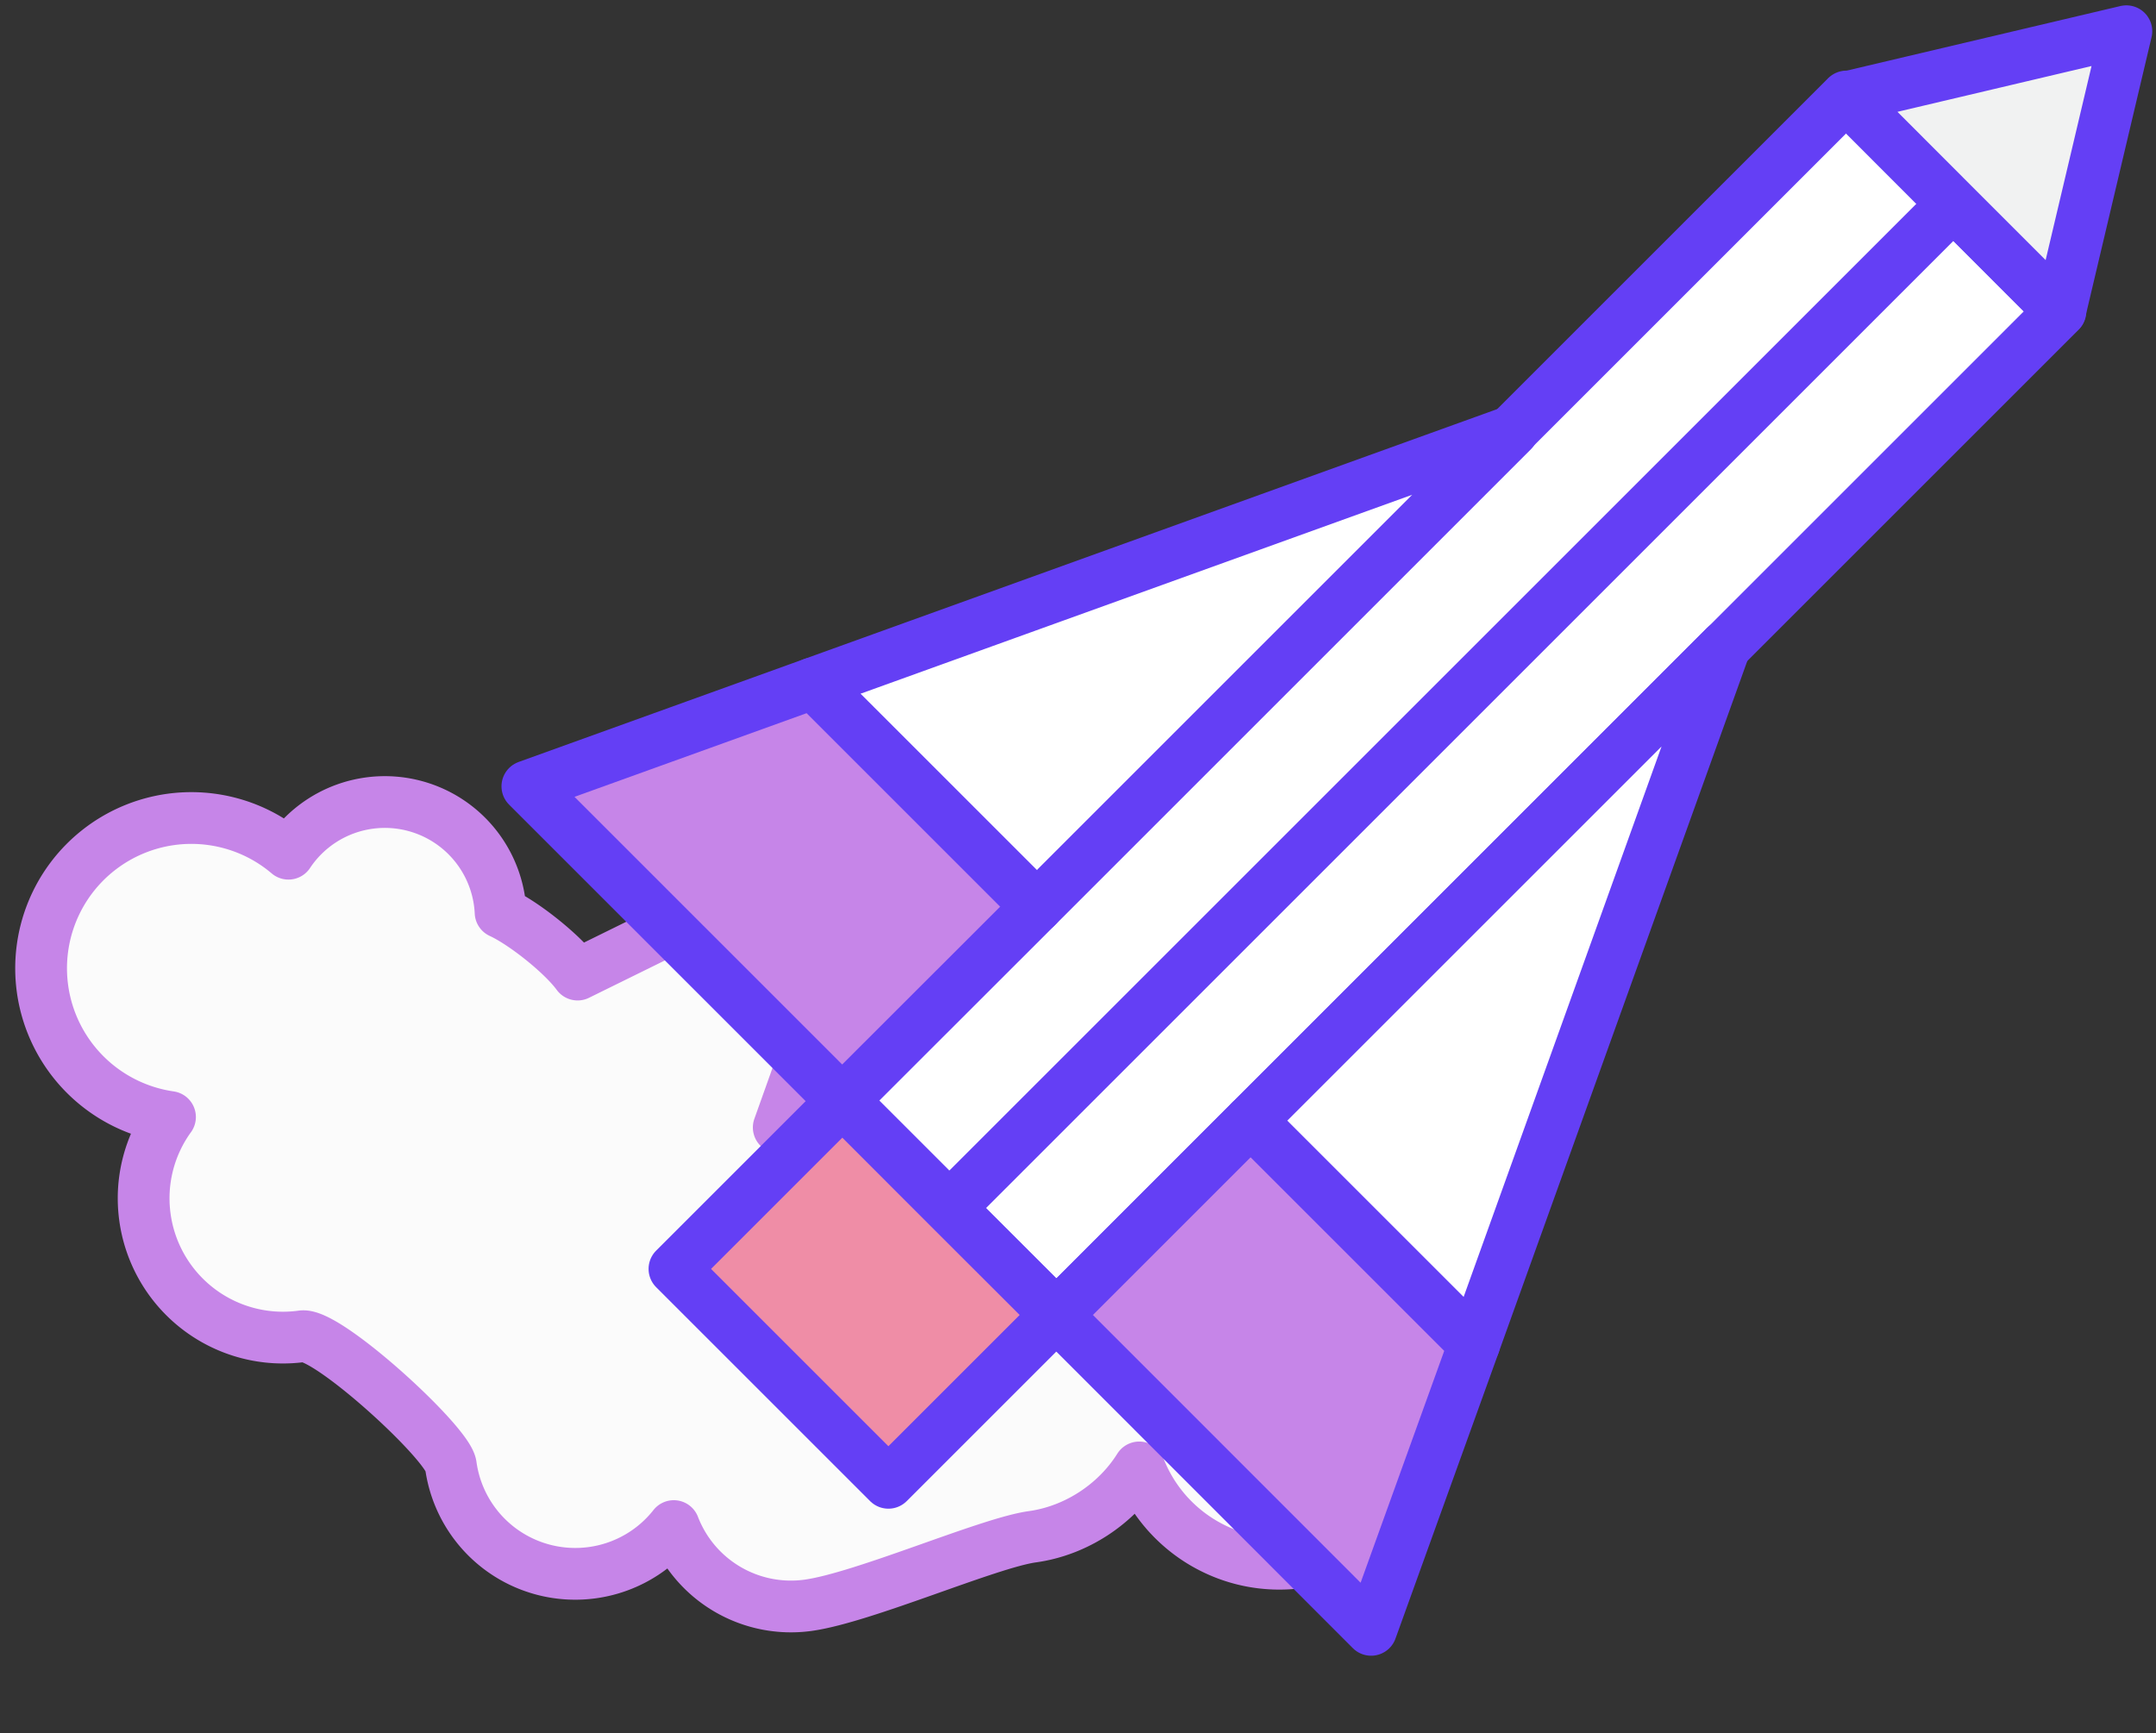 <svg width="97" height="78" fill="none" xmlns="http://www.w3.org/2000/svg"><rect width="100%" height="100%" fill="#333333" stroke="none"/><path d="M57.37 56.84l-.002-.01a5.214 5.214 0 00-9.389-2.343 5.208 5.208 0 00-9.482-1.161c-.607-.678-2.633-2.2-3.46-2.589l2.125-5.956-5.145-3.894-6.031 2.97c-.68-.931-2.42-2.315-3.464-2.796a5.214 5.214 0 00-5.922-4.919 5.204 5.204 0 00-3.622 2.276 6.748 6.748 0 00-5.29-1.543 6.764 6.764 0 00-5.775 7.627 6.766 6.766 0 005.735 5.766 6.237 6.237 0 00-1.126 4.519 6.268 6.268 0 007.07 5.348c1.14-.158 6.551 4.798 6.691 5.811a5.652 5.652 0 006.374 4.826 5.638 5.638 0 003.657-2.096 5.648 5.648 0 006.042 3.565c2.497-.345 8.106-2.81 10.089-3.084 1.983-.274 3.785-1.481 4.81-3.12 1.104 2.866 4.06 4.707 7.231 4.269a6.764 6.764 0 00-1.12-13.461l.004-.004z" fill="#FBFBFB" stroke="#C685E8" stroke-width="2.329" stroke-linejoin="round"/><path d="M83.073 4.343l-45.17 45.17 4.81 4.81 45.171-45.17-4.81-4.81zm4.811 4.852l-45.17 45.17 4.815 4.816 45.17-45.17-4.815-4.816z" fill="#fff" stroke="#643FF5" stroke-width="2.329" stroke-linejoin="round"/><path d="M83.069 4.378l4.81 4.817 4.808 4.81 2.98-12.6L83.07 4.378z" fill="#F1F2F2" stroke="#643FF5" stroke-width="2.329" stroke-linejoin="round"/><path d="M37.898 49.55l-7.554 7.553 9.626 9.626 7.553-7.553-4.816-4.81-4.81-4.816z" fill="#EF8DA6" stroke="#643FF5" stroke-width="2.329" stroke-linejoin="round"/><path d="M56.27 50.429l-8.746 8.747 14.164 14.17 4.638-12.862L56.27 50.429z" fill="#C685E8" stroke="#643FF5" stroke-width="2.329" stroke-linejoin="round"/><path d="M77.61 29.09L56.27 50.43l10.055 10.054L77.61 29.09zm-41.02 1.658l10.055 10.055L68.048 19.4 36.59 30.748z" fill="#fff" stroke="#643FF5" stroke-width="2.329" stroke-linejoin="round"/><path d="M23.727 35.386L37.89 49.55l8.754-8.747L36.59 30.748l-12.863 4.638z" fill="#C685E8" stroke="#643FF5" stroke-width="2.329" stroke-linejoin="round"/></svg>